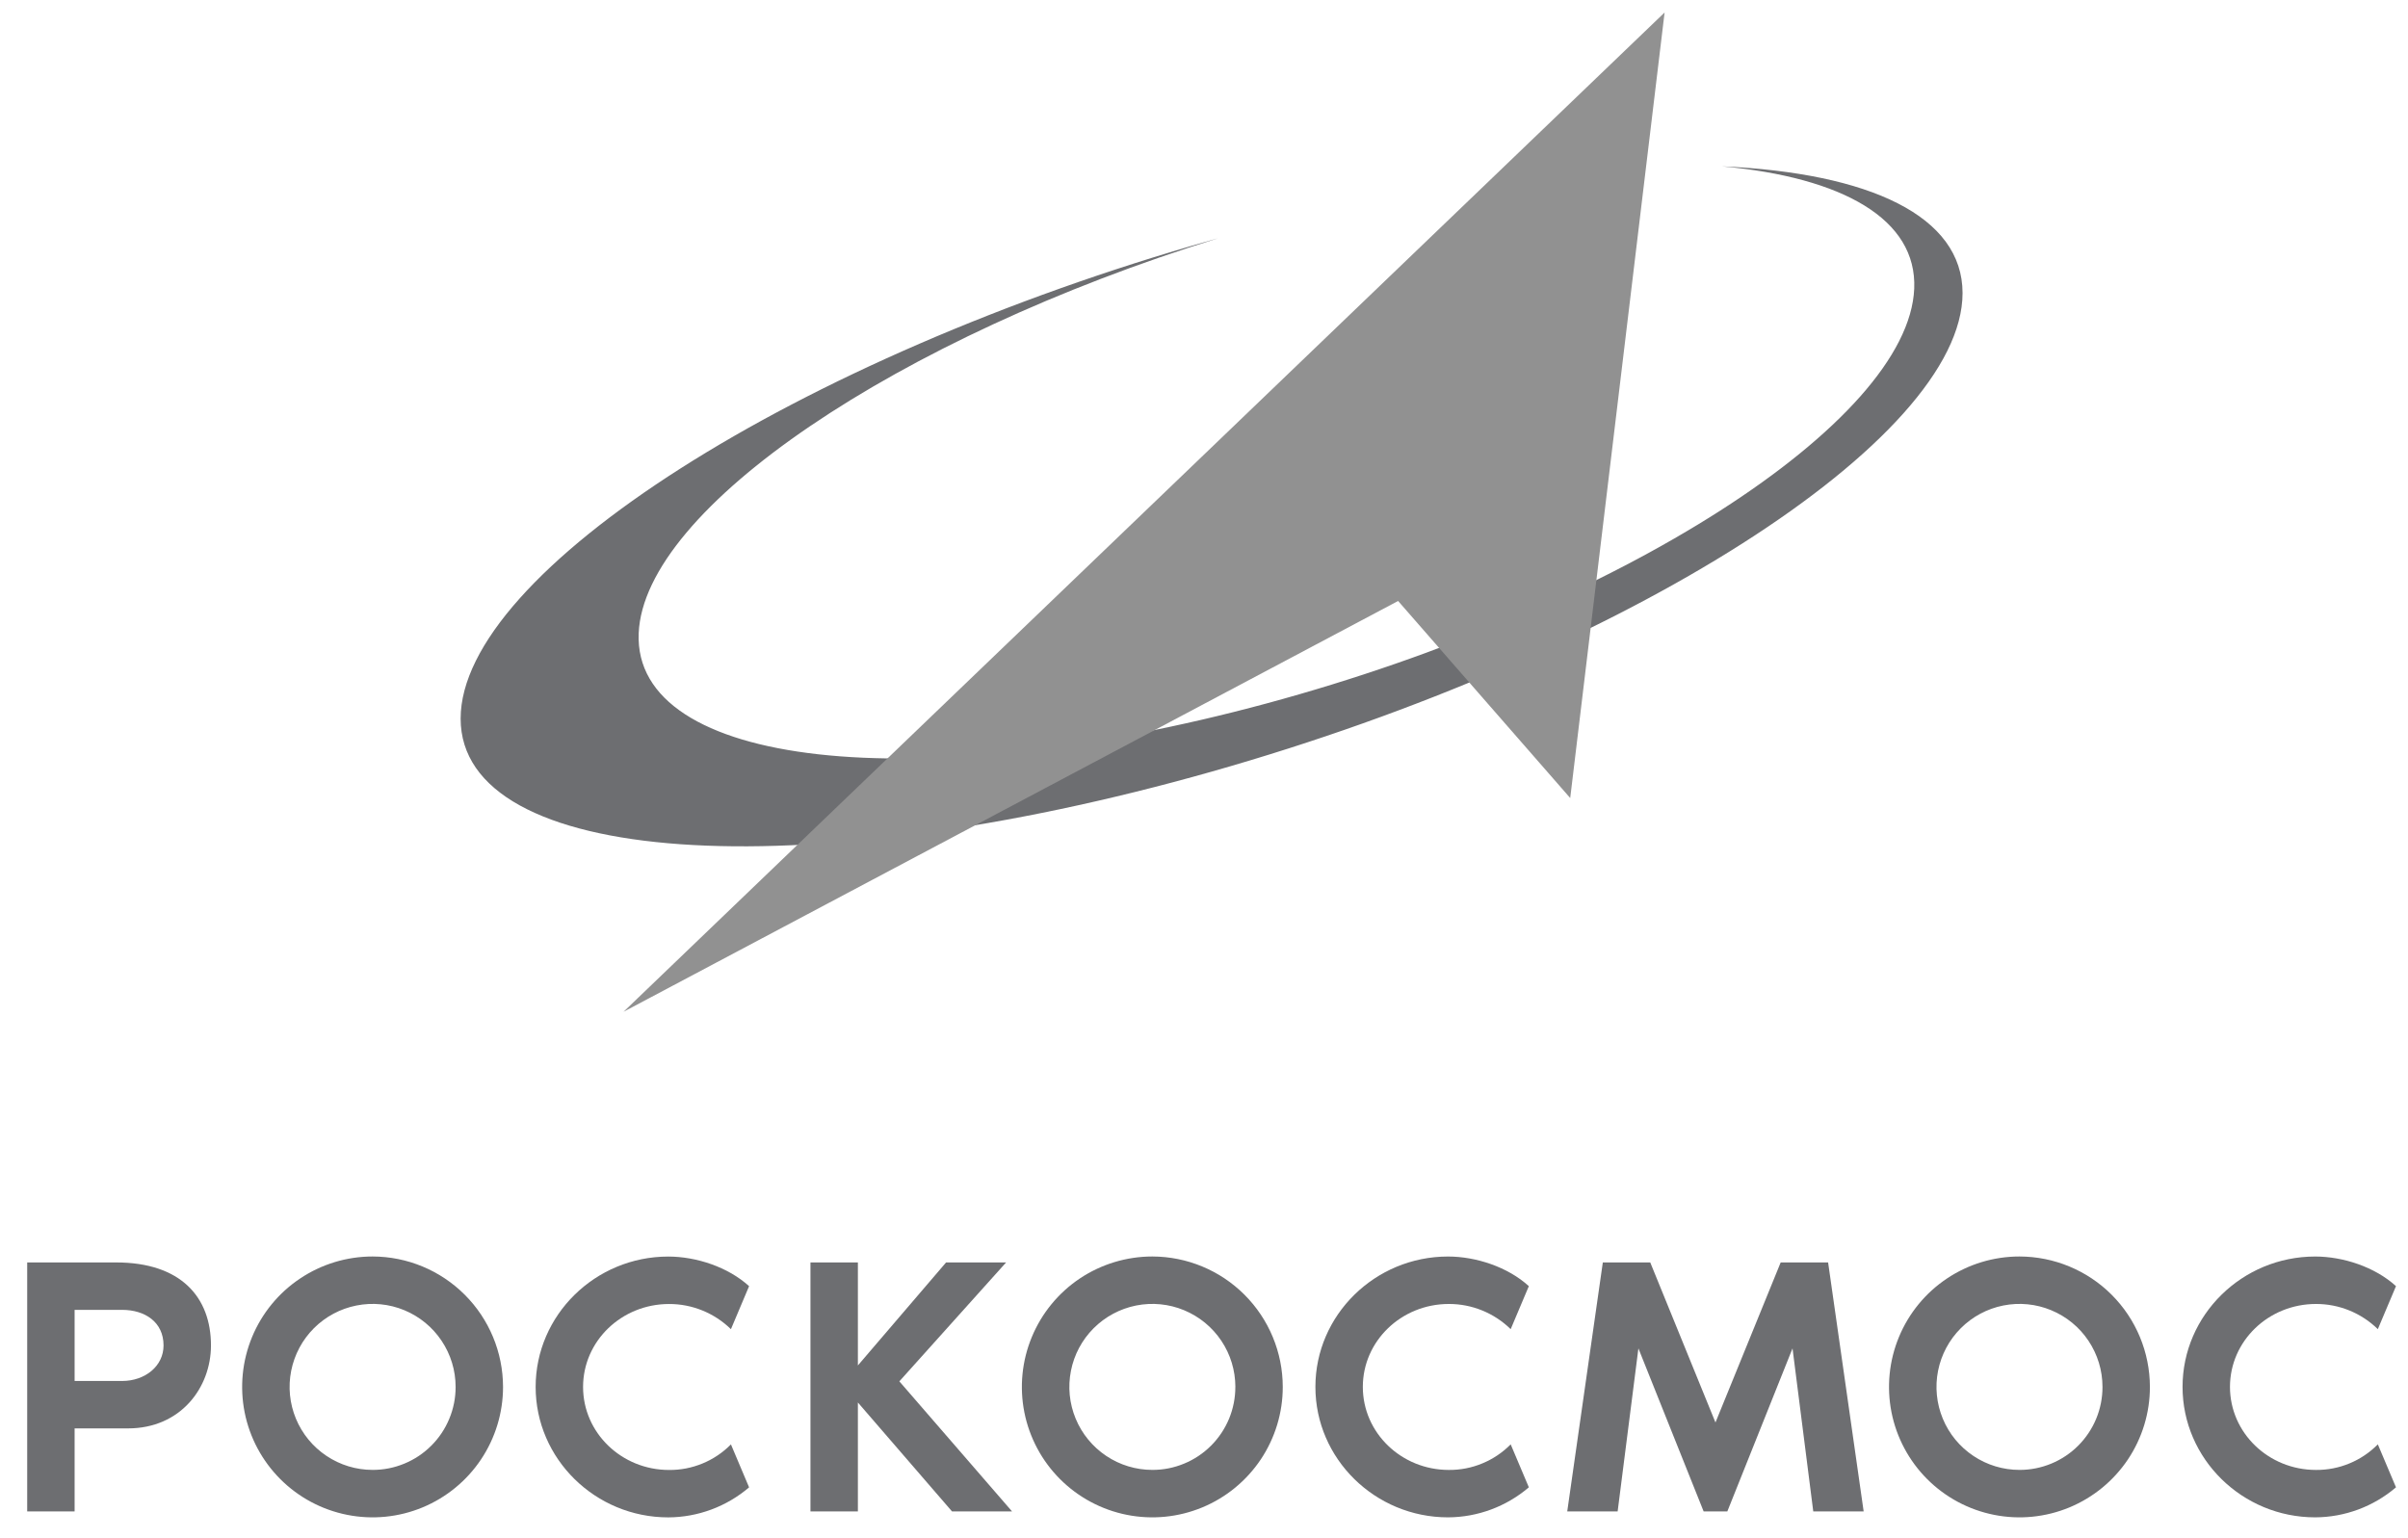 <?xml version="1.0" encoding="UTF-8"?> <svg xmlns="http://www.w3.org/2000/svg" width="72" height="46" viewBox="0 0 72 46" fill="none"><g clip-path="url(#clip0_304_608)"><path fill-rule="evenodd" clip-rule="evenodd" d="M36.227 7.179L36.419 7.126C26.835 10.1 19.253 15.196 19.097 18.938C18.93 22.944 27.335 23.883 37.865 21.038C48.395 18.193 57.069 12.636 57.236 8.631C57.322 6.555 55.104 5.304 51.483 4.974C55.909 5.172 58.681 6.462 58.681 8.764C58.681 13.154 48.626 19.561 36.227 23.076C23.828 26.591 13.773 25.879 13.773 21.49C13.773 17.101 23.828 10.694 36.227 7.18" fill="#6D6E71"></path><path fill-rule="evenodd" clip-rule="evenodd" d="M18.644 30.257L49.772 0.374L46.95 23.865L41.804 17.972L18.644 30.257Z" fill="#919191"></path><path d="M6.308 40.235C6.308 41.497 5.4 42.716 3.827 42.716H2.231V45.198H0.813V37.753H3.472C5.41 37.753 6.308 38.794 6.308 40.235ZM4.89 40.235C4.89 39.536 4.336 39.171 3.649 39.171H2.231V41.298H3.649C4.337 41.298 4.89 40.855 4.89 40.235Z" fill="#6D6E71"></path><path d="M15.041 41.474C15.041 42.246 14.813 43 14.384 43.642C13.956 44.283 13.347 44.783 12.634 45.079C11.922 45.374 11.137 45.452 10.381 45.301C9.624 45.151 8.929 44.78 8.383 44.234C7.838 43.689 7.466 42.994 7.315 42.237C7.165 41.48 7.242 40.696 7.537 39.983C7.832 39.27 8.332 38.661 8.974 38.233C9.615 37.804 10.369 37.575 11.141 37.575C12.175 37.577 13.165 37.988 13.896 38.719C14.628 39.45 15.039 40.441 15.041 41.474ZM13.623 41.474C13.623 40.984 13.477 40.504 13.204 40.096C12.932 39.688 12.544 39.37 12.091 39.182C11.637 38.994 11.138 38.945 10.657 39.041C10.175 39.137 9.733 39.373 9.386 39.72C9.039 40.067 8.803 40.51 8.707 40.991C8.611 41.472 8.66 41.971 8.848 42.425C9.036 42.878 9.354 43.266 9.762 43.538C10.17 43.811 10.65 43.957 11.14 43.957C11.467 43.958 11.79 43.894 12.091 43.769C12.393 43.645 12.667 43.462 12.897 43.231C13.128 43.001 13.311 42.727 13.435 42.425C13.56 42.124 13.624 41.801 13.623 41.474Z" fill="#6D6E71"></path><path d="M21.855 43.194L22.398 44.479C21.724 45.055 20.868 45.373 19.982 45.377C17.799 45.377 16.016 43.626 16.016 41.476C16.016 39.327 17.799 37.577 19.982 37.577C20.813 37.577 21.767 37.887 22.398 38.463L21.855 39.749C21.36 39.265 20.696 38.994 20.005 38.996C18.587 38.996 17.434 40.102 17.434 41.476C17.434 42.85 18.587 43.959 20.005 43.959C20.349 43.962 20.69 43.896 21.008 43.764C21.326 43.633 21.614 43.439 21.855 43.194Z" fill="#6D6E71"></path><path d="M30.26 45.198H28.465L25.651 41.941V45.198H24.233V37.753H25.651V40.833L28.288 37.753H30.083L26.891 41.309L30.26 45.198Z" fill="#6D6E71"></path><path d="M38.355 41.474C38.356 42.246 38.127 43 37.699 43.642C37.27 44.283 36.661 44.784 35.948 45.079C35.236 45.374 34.451 45.452 33.694 45.301C32.938 45.151 32.243 44.779 31.697 44.234C31.151 43.688 30.78 42.993 30.629 42.237C30.479 41.48 30.556 40.696 30.852 39.983C31.147 39.27 31.647 38.661 32.288 38.232C32.93 37.804 33.684 37.575 34.456 37.575C35.489 37.577 36.48 37.988 37.211 38.719C37.942 39.45 38.354 40.441 38.355 41.474ZM36.938 41.474C36.937 40.984 36.792 40.504 36.519 40.096C36.246 39.688 35.858 39.37 35.405 39.182C34.951 38.994 34.453 38.945 33.971 39.041C33.49 39.137 33.048 39.373 32.7 39.721C32.353 40.068 32.117 40.51 32.022 40.991C31.926 41.473 31.975 41.972 32.163 42.425C32.351 42.879 32.669 43.266 33.077 43.539C33.485 43.812 33.965 43.957 34.456 43.957C34.782 43.958 35.105 43.894 35.406 43.769C35.708 43.645 35.981 43.462 36.212 43.231C36.443 43 36.625 42.726 36.75 42.425C36.874 42.123 36.938 41.8 36.937 41.474H36.938Z" fill="#6D6E71"></path><path d="M45.17 43.193L45.713 44.478C45.039 45.054 44.183 45.372 43.297 45.376C41.115 45.376 39.331 43.625 39.331 41.475C39.331 39.326 41.115 37.576 43.297 37.576C44.129 37.576 45.081 37.886 45.713 38.462L45.17 39.748C44.675 39.264 44.011 38.993 43.32 38.995C41.902 38.995 40.749 40.102 40.749 41.475C40.749 42.849 41.902 43.958 43.32 43.958C43.664 43.961 44.005 43.895 44.322 43.763C44.64 43.632 44.928 43.438 45.17 43.193Z" fill="#6D6E71"></path><path d="M55.724 45.198H54.217L53.597 40.323L51.648 45.198H50.939L48.989 40.323L48.368 45.198H46.861L47.925 37.753H49.343L51.293 42.539L53.243 37.753H54.661L55.724 45.198Z" fill="#6D6E71"></path><path d="M64.283 41.474C64.284 42.246 64.055 43 63.627 43.642C63.198 44.283 62.589 44.783 61.876 45.079C61.164 45.374 60.379 45.452 59.623 45.301C58.866 45.151 58.171 44.78 57.625 44.234C57.08 43.689 56.708 42.994 56.557 42.237C56.407 41.48 56.484 40.696 56.779 39.983C57.074 39.27 57.574 38.661 58.215 38.233C58.857 37.804 59.611 37.575 60.383 37.575C61.416 37.577 62.408 37.988 63.139 38.719C63.87 39.45 64.281 40.441 64.283 41.474ZM62.865 41.474C62.865 40.984 62.719 40.504 62.446 40.096C62.174 39.688 61.786 39.37 61.332 39.182C60.879 38.994 60.38 38.945 59.898 39.041C59.417 39.137 58.975 39.373 58.628 39.721C58.281 40.068 58.045 40.51 57.949 40.991C57.853 41.473 57.903 41.972 58.09 42.425C58.278 42.879 58.596 43.266 59.005 43.539C59.413 43.812 59.892 43.957 60.383 43.957C60.709 43.958 61.032 43.894 61.334 43.769C61.635 43.645 61.909 43.462 62.14 43.231C62.37 43.001 62.553 42.727 62.678 42.425C62.802 42.124 62.866 41.8 62.865 41.474H62.865Z" fill="#6D6E71"></path><path d="M71.098 43.193L71.641 44.478C70.967 45.054 70.111 45.372 69.225 45.376C67.043 45.376 65.259 43.625 65.259 41.475C65.259 39.326 67.043 37.576 69.225 37.576C70.057 37.576 71.009 37.886 71.641 38.462L71.098 39.748C70.603 39.264 69.939 38.993 69.248 38.995C67.829 38.995 66.677 40.102 66.677 41.475C66.677 42.849 67.829 43.958 69.248 43.958C69.591 43.961 69.933 43.895 70.25 43.763C70.568 43.632 70.856 43.438 71.098 43.193Z" fill="#6D6E71"></path></g><defs><clipPath id="clip0_304_608"><rect width="70.828" height="45.002" fill="white" transform="translate(0.813 0.374)"></rect></clipPath></defs></svg> 